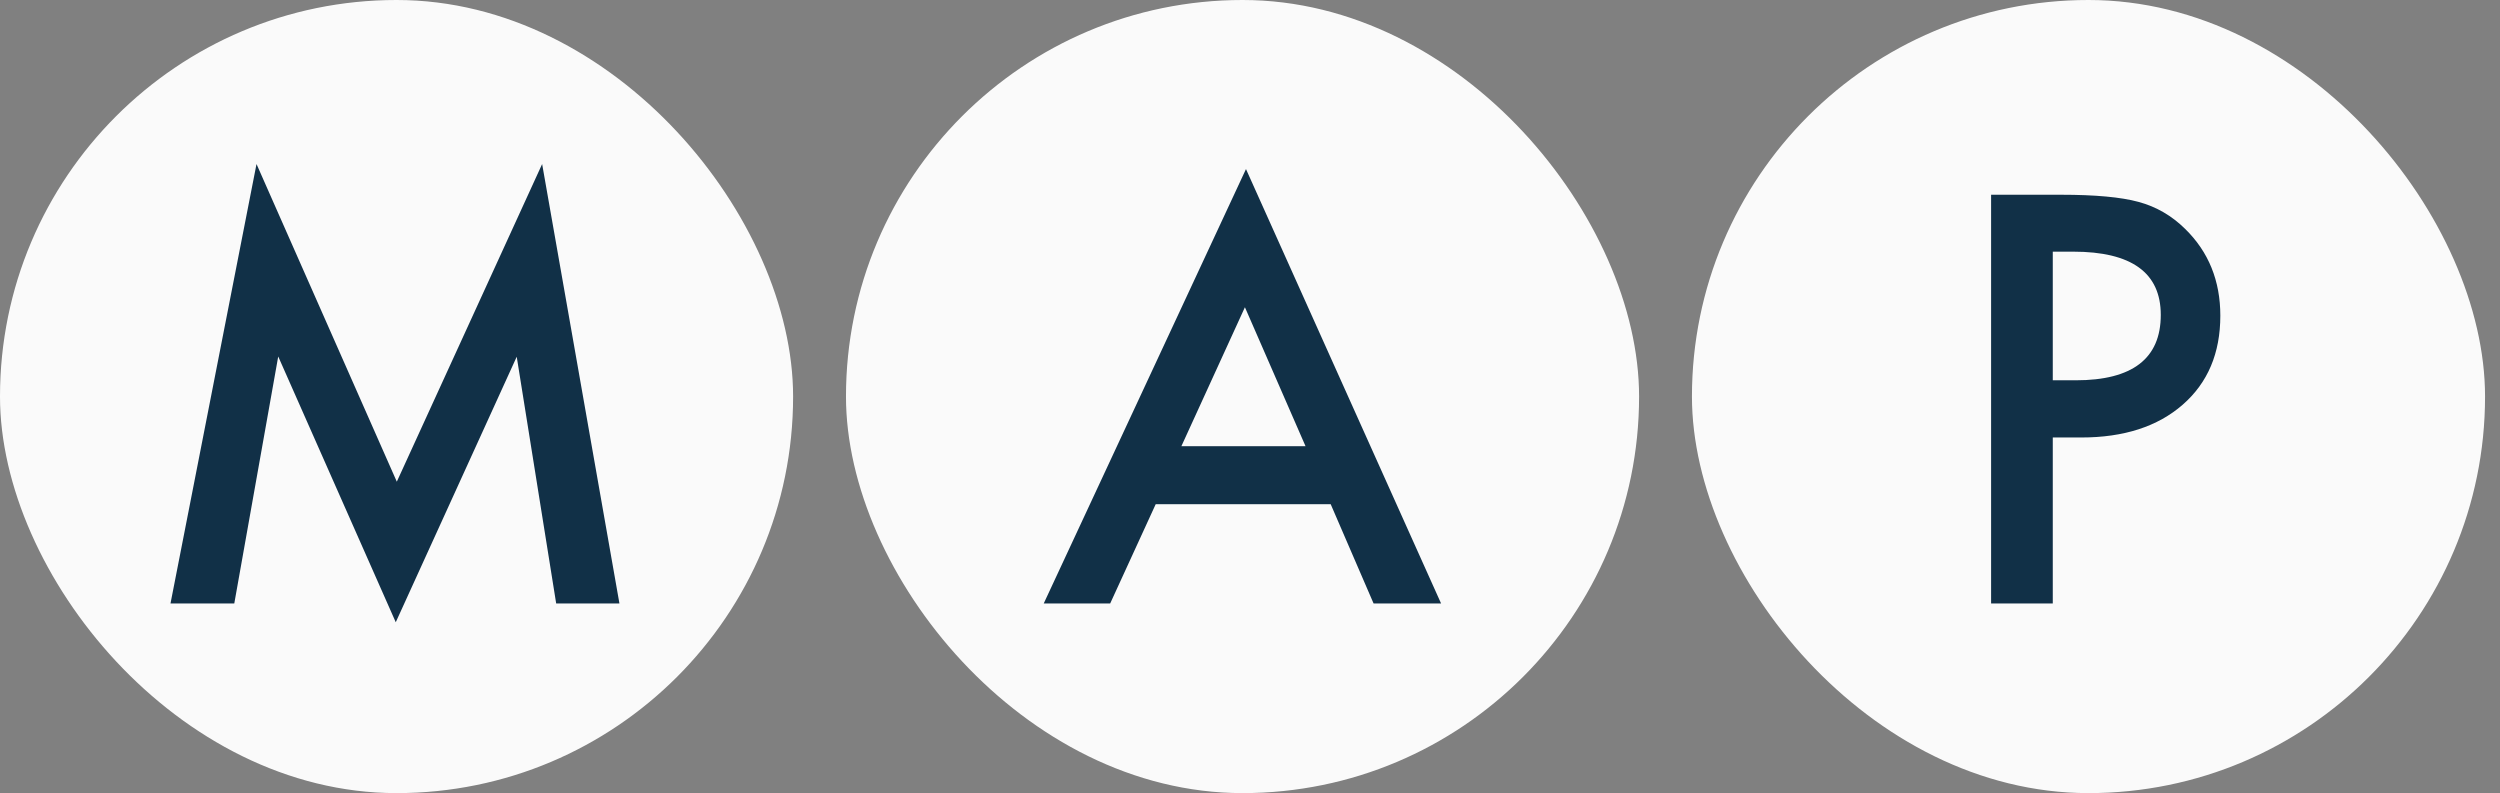 <svg width="145" height="46" viewBox="0 0 145 46" fill="none" xmlns="http://www.w3.org/2000/svg">
<rect x="0" y="0" width="145" height="46" fill="#808080" stroke="none"/>
<rect width="46" height="46" rx="23" fill="white" fill-opacity="0.96"/>
<path d="M9.889 35L14.878 9.514L23.015 27.938L31.444 9.514L35.927 35H32.258L29.97 20.691L22.954 36.09L16.137 20.676L13.589 35H9.889Z" fill="#113047"/>
<rect x="49.067" width="46" height="46" rx="23" fill="white" fill-opacity="0.96"/>
<path d="M77.18 29.243H67.031L64.391 35H60.537L72.267 9.806L83.582 35H79.667L77.18 29.243ZM75.721 25.88L72.205 17.82L68.52 25.88H75.721Z" fill="#113047"/>
<rect x="98.133" width="46" height="46" rx="23" fill="white" fill-opacity="0.96"/>
<path d="M119.061 25.374V35H115.484V11.295H119.537C121.522 11.295 123.022 11.433 124.035 11.71C125.059 11.986 125.959 12.508 126.737 13.275C128.099 14.606 128.779 16.285 128.779 18.311C128.779 20.481 128.053 22.201 126.599 23.47C125.146 24.739 123.186 25.374 120.719 25.374H119.061ZM119.061 22.057H120.397C123.682 22.057 125.325 20.793 125.325 18.265C125.325 15.819 123.631 14.596 120.243 14.596H119.061V22.057Z" fill="#113047"/>
</svg>
